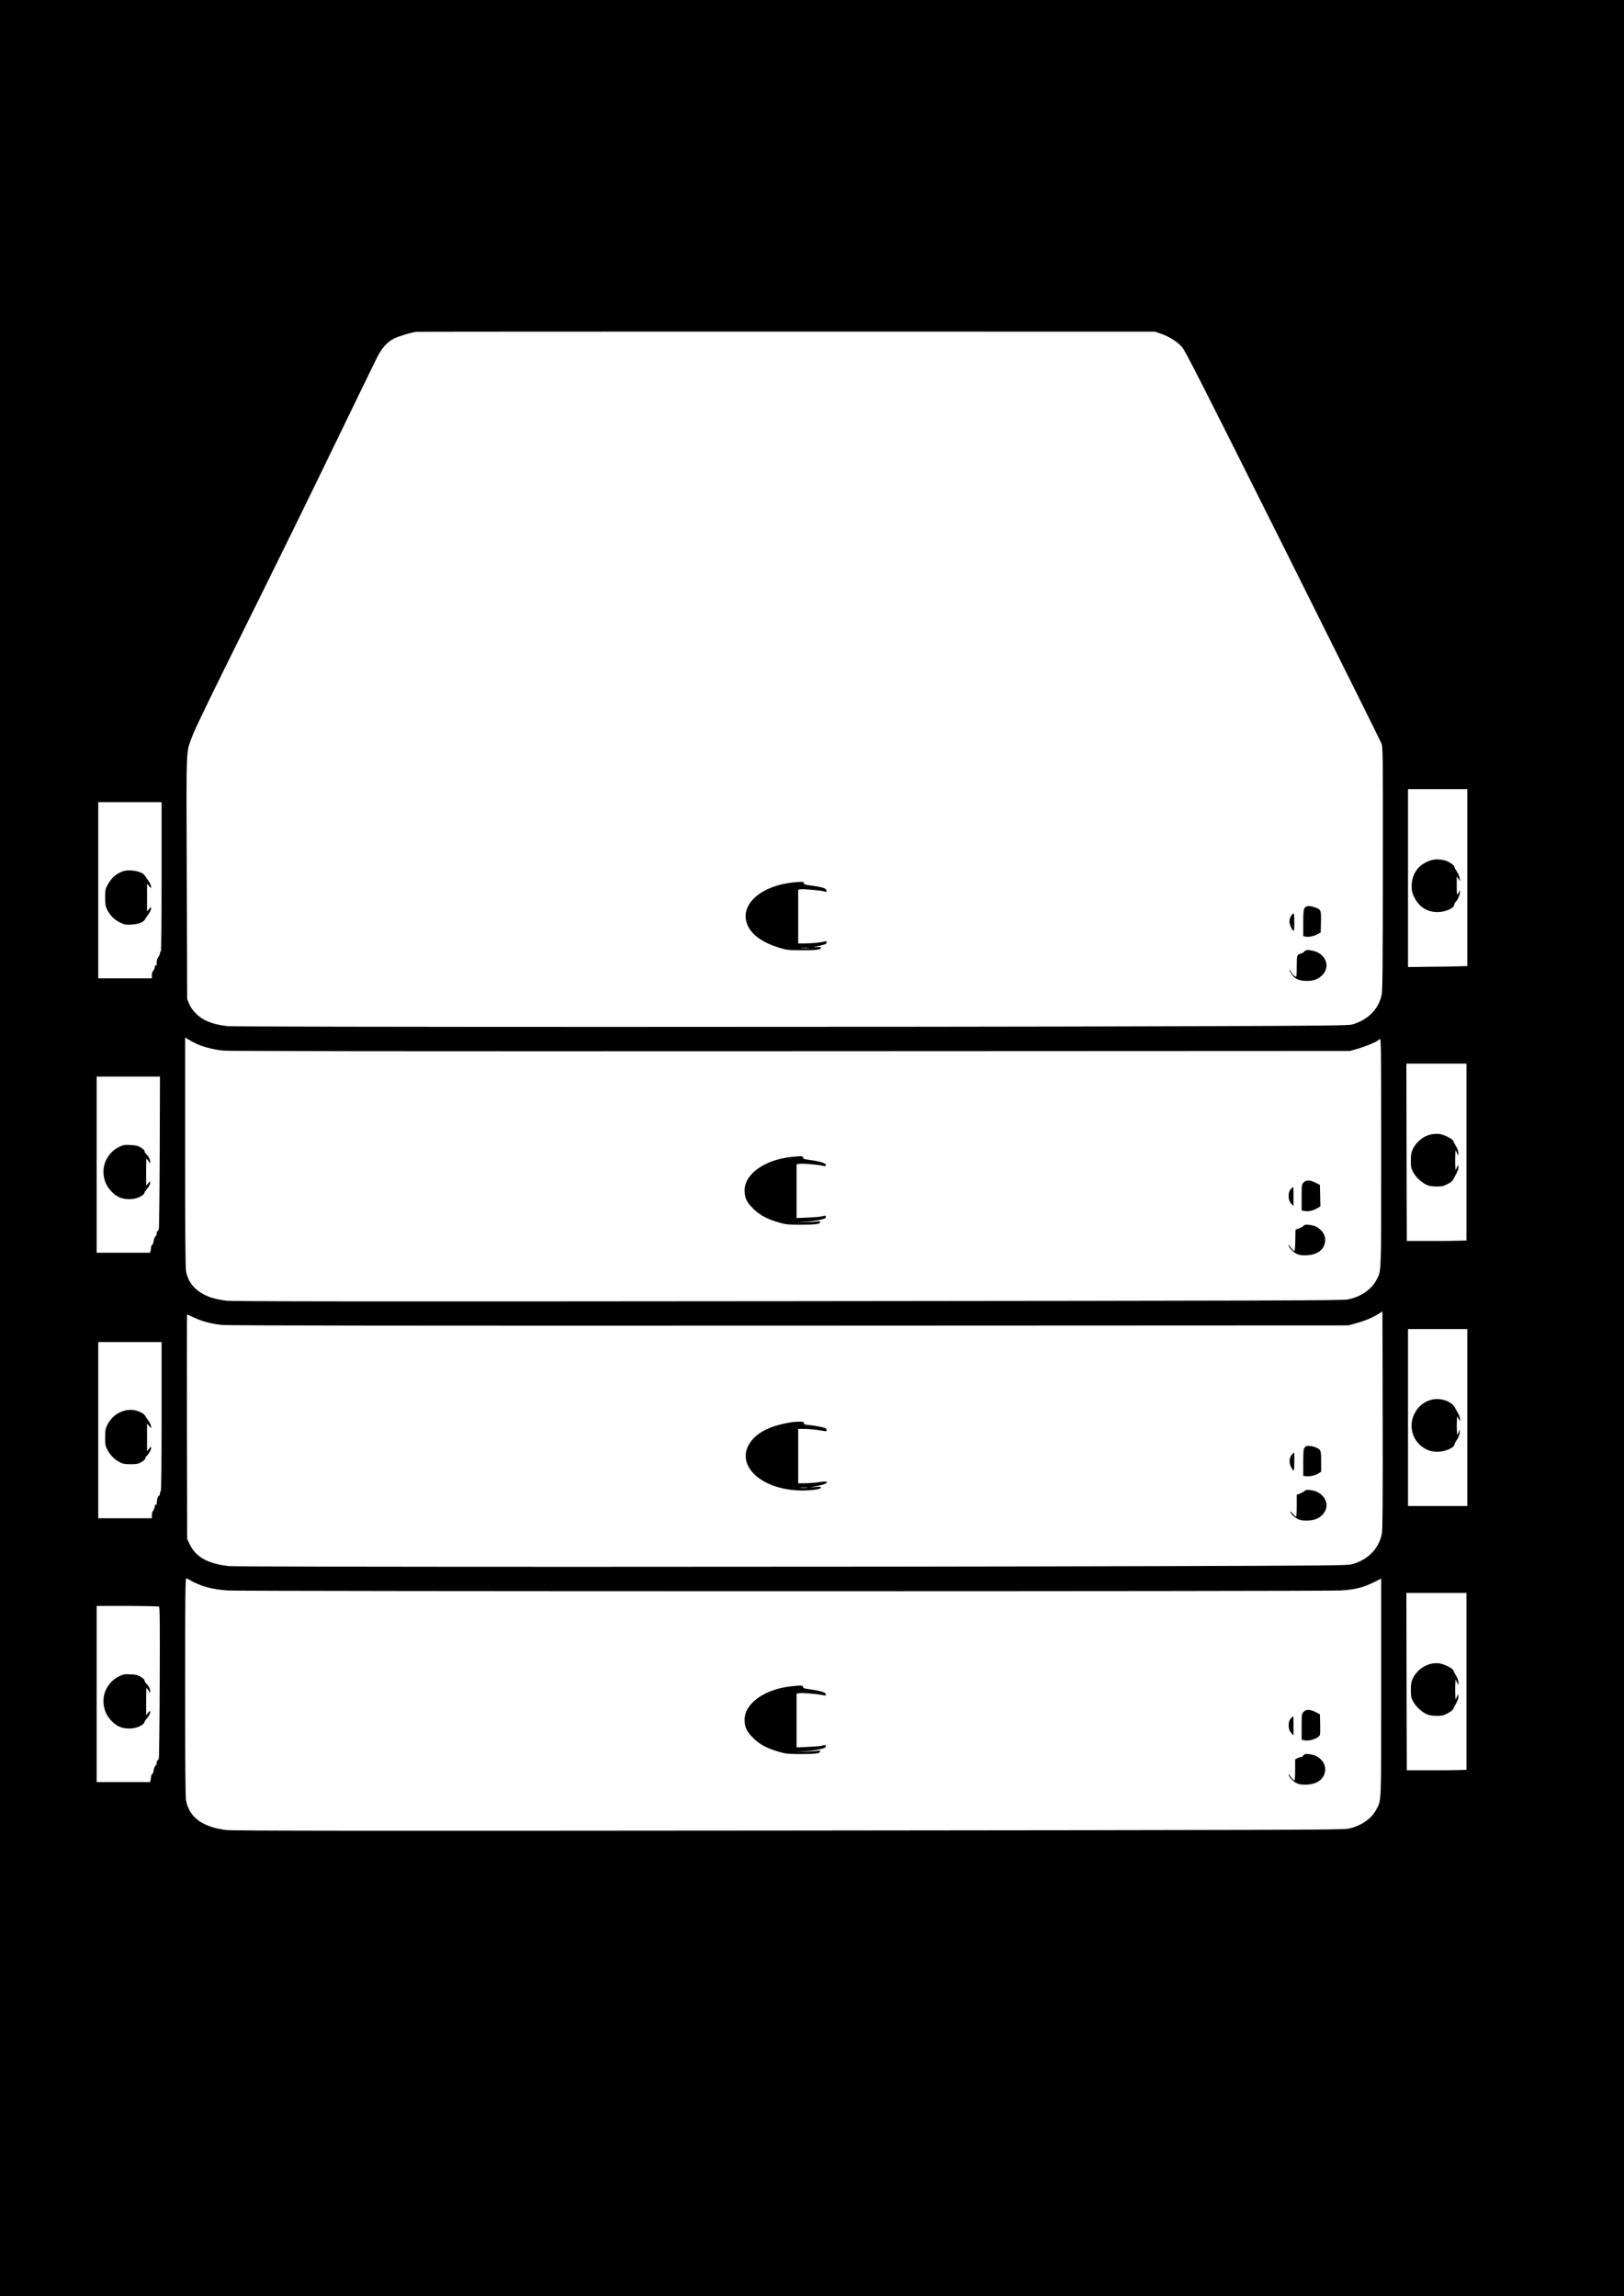 <?xml version="1.0" standalone="no"?>
<!DOCTYPE svg PUBLIC "-//W3C//DTD SVG 20010904//EN"
 "http://www.w3.org/TR/2001/REC-SVG-20010904/DTD/svg10.dtd">
<svg version="1.0" xmlns="http://www.w3.org/2000/svg"
 width="2000pt" height="2828pt" viewBox="0 0 2000 2828"
 preserveAspectRatio="xMidYMid meet">
<g transform="translate(0,2828) scale(0.1,-0.1)"
fill="#000000" stroke="none">
<path d="M0 14140 l0 -14140 10000 0 10000 0 0 14140 0 14140 -10000 0 -10000
0 0 -14140z m14303 10027 c100 -35 194 -95 253 -160 39 -43 244 -447 1241
-2440 657 -1314 1203 -2412 1214 -2440 20 -51 20 -70 19 -1542 -1 -1244 -3
-1501 -15 -1558 -36 -175 -166 -307 -356 -364 -49 -15 -248 -17 -2014 -23
-3321 -12 -11749 -11 -11845 1 -114 14 -192 34 -270 71 -86 41 -170 126 -201
205 l-24 58 -5 1500 c-6 1685 -12 1522 73 1750 25 68 225 483 462 960 591
1190 947 1916 1375 2800 205 424 397 819 427 879 63 127 126 199 211 244 56
29 213 77 282 85 19 2 2074 3 4565 3 l4530 -1 78 -28z m3767 -6696 l0 -1090
-97 -3 c-54 -2 -218 -5 -365 -6 l-268 -3 0 1096 0 1095 365 0 365 0 0 -1089z
m-16080 9 c0 -607 -3 -920 -10 -920 -5 0 -10 -9 -10 -21 0 -11 -9 -32 -20 -46
-13 -17 -20 -41 -20 -72 0 -29 -3 -41 -9 -33 -6 10 -10 4 -15 -21 -4 -19 -13
-40 -21 -47 -9 -7 -15 -29 -15 -51 l0 -39 -330 0 -330 0 0 1085 0 1085 390 0
390 0 0 -920z m429 -2056 c87 -40 214 -73 329 -84 76 -8 2109 -10 6992 -8
l6885 3 80 23 c113 32 258 92 271 113 3 5 12 9 20 9 12 0 14 -188 14 -1402 0
-1536 3 -1448 -61 -1567 -61 -116 -193 -205 -349 -236 -66 -14 -878 -16 -6890
-22 -5323 -5 -6838 -3 -6919 6 -180 21 -297 68 -388 153 -60 57 -96 126 -112
212 -8 41 -11 492 -11 1468 l0 1409 43 -26 c23 -15 66 -38 96 -51z m15641
-1333 l0 -1090 -97 -3 c-54 -2 -219 -4 -368 -3 l-270 0 -3 1093 -2 1092 370 0
370 0 0 -1089z m-16093 7 c-2 -508 -7 -938 -11 -955 -5 -18 -12 -30 -17 -27
-5 3 -9 -9 -9 -25 0 -17 -3 -31 -7 -31 -11 0 -33 -50 -33 -76 0 -12 -7 -27
-15 -34 -8 -7 -15 -22 -15 -34 0 -11 -3 -31 -6 -43 l-6 -23 -329 0 -329 0 0
1085 0 1085 390 0 390 0 -3 -922z m15053 -4697 c-33 -191 -170 -334 -371 -388
-59 -15 -246 -17 -2379 -23 -3875 -12 -11338 -11 -11448 0 -259 28 -412 112
-485 268 l-32 67 -3 1383 c-1 760 -1 1382 1 1382 3 0 43 -18 90 -40 106 -49
216 -77 349 -90 69 -7 2391 -10 6983 -8 l6880 3 80 22 c117 32 205 67 277 111
l63 39 3 -1331 c2 -923 -1 -1351 -8 -1395z m1050 1419 l0 -1090 -365 0 -365 0
0 1090 0 1090 365 0 365 0 0 -1090z m-16080 16 c0 -599 -3 -917 -10 -921 -5
-3 -10 -17 -10 -30 0 -13 -7 -28 -17 -33 -11 -7 -18 -28 -21 -68 -3 -40 -7
-53 -12 -39 -6 16 -9 11 -14 -22 -4 -23 -14 -47 -22 -54 -8 -6 -14 -29 -14
-50 l0 -39 -330 0 -330 0 0 1085 0 1085 390 0 390 0 0 -914z m363 -2026 c125
-70 263 -107 452 -120 175 -12 13513 -12 13705 0 176 11 273 35 403 98 l97 48
0 -1341 c0 -1467 3 -1385 -61 -1504 -61 -116 -193 -205 -349 -236 -66 -14
-878 -16 -6890 -22 -5323 -5 -6838 -3 -6919 6 -295 35 -462 157 -500 365 -8
41 -11 465 -11 1375 0 1184 2 1361 16 1361 3 0 28 -13 57 -30z m15707 -1239
l0 -1090 -97 -3 c-54 -2 -219 -4 -368 -3 l-270 0 -3 1093 -2 1092 370 0 370 0
0 -1089z m-16102 920 c10 -6 12 -199 9 -922 -2 -503 -7 -929 -11 -946 -5 -18
-12 -30 -17 -27 -5 3 -9 -9 -9 -25 0 -17 -3 -31 -7 -31 -11 0 -33 -50 -33 -76
0 -12 -7 -27 -15 -34 -8 -7 -15 -22 -15 -34 0 -11 -3 -31 -6 -43 l-6 -23 -329
0 -329 0 0 1085 0 1085 378 0 c207 -1 383 -4 390 -9z"/>
<path d="M9751 17409 c-363 -42 -609 -246 -563 -467 31 -149 174 -265 417
-338 82 -25 105 -28 260 -28 183 -1 245 6 245 29 0 11 -12 13 -52 10 -56 -5
-53 -4 55 21 55 13 67 20 67 36 0 14 -5 18 -17 14 -47 -14 -157 -26 -240 -26
l-93 0 0 330 0 330 24 6 c29 7 246 -12 294 -25 31 -9 33 -8 30 12 -4 26 -49
40 -183 59 -80 10 -95 15 -95 30 0 20 -23 21 -149 7z m212 -806 c-23 -2 -64
-2 -90 0 -26 2 -7 3 42 3 50 0 71 -1 48 -3z"/>
<path d="M16066 17095 c-13 -20 -16 -54 -16 -184 l0 -161 25 -6 c38 -9 105 4
150 29 l40 23 3 128 c3 147 0 155 -76 180 -68 24 -107 21 -126 -9z"/>
<path d="M15900 16998 c-11 -18 -20 -48 -20 -66 0 -37 23 -94 46 -113 12 -10
14 5 14 100 0 68 -4 111 -10 111 -6 0 -19 -15 -30 -32z"/>
<path d="M16080 16573 c-8 -3 -18 -12 -22 -18 -4 -7 -20 -16 -35 -20 -51 -12
-53 -19 -53 -156 0 -71 -3 -129 -8 -129 -18 0 -50 31 -62 60 -7 17 -15 29 -17
26 -7 -7 25 -63 50 -87 37 -36 86 -51 164 -51 89 1 144 23 195 80 94 105 30
259 -123 291 -54 12 -66 12 -89 4z"/>
<path d="M17648 17690 c-61 -11 -141 -55 -180 -99 -55 -62 -82 -136 -83 -221
0 -66 5 -85 33 -143 58 -117 155 -180 282 -181 103 0 210 48 210 94 0 10 7 24
17 31 22 19 53 88 52 119 l0 25 -15 -27 c-8 -16 -17 -28 -19 -28 -3 0 -5 51
-5 113 l0 112 21 -30 21 -30 -6 40 c-3 22 -19 59 -36 83 -16 23 -30 49 -30 58
0 20 -85 72 -129 80 -72 11 -87 12 -133 4z"/>
<path d="M1507 17546 c-83 -31 -140 -84 -188 -176 -21 -39 -24 -59 -24 -145 0
-84 4 -107 23 -146 37 -74 87 -125 157 -160 58 -28 71 -31 142 -27 85 4 150
28 168 63 6 11 25 40 43 64 17 24 32 55 32 68 l0 24 -25 -28 -24 -28 0 170 0
170 24 -28 25 -28 0 24 c0 13 -15 44 -32 68 -18 24 -37 53 -43 63 -28 54 -191
84 -278 52z"/>
<path d="M9740 14029 c-324 -35 -570 -211 -570 -409 0 -94 24 -146 104 -225
82 -82 167 -128 316 -172 87 -25 108 -28 265 -28 188 0 245 7 245 32 0 12 -7
14 -27 9 -16 -3 -82 -8 -148 -10 l-120 -5 110 9 c61 4 143 15 183 25 59 14 72
20 72 36 0 16 -4 19 -21 14 -36 -12 -69 -15 -206 -22 l-133 -6 0 331 0 331 34
6 c35 7 223 -9 289 -24 32 -8 37 -7 37 10 0 23 -67 44 -192 61 -74 10 -88 14
-88 30 0 20 -20 21 -150 7z"/>
<path d="M16053 13714 c-22 -24 -23 -34 -23 -184 l0 -159 35 -7 c48 -9 102 3
153 32 l43 25 -3 132 -3 132 -54 28 c-70 35 -118 35 -148 1z"/>
<path d="M15902 13640 c-44 -41 -43 -144 2 -188 l26 -27 0 118 c0 64 -1 117
-3 117 -2 0 -13 -9 -25 -20z"/>
<path d="M16070 13193 c-8 -3 -18 -11 -22 -16 -3 -6 -26 -18 -50 -27 l-43 -16
-3 -132 c-1 -72 -6 -132 -11 -132 -9 0 -44 38 -59 65 -6 11 -12 15 -12 9 0
-24 48 -80 88 -102 33 -18 59 -24 110 -24 155 -1 252 73 252 192 0 66 -44 127
-115 163 -35 17 -113 28 -135 20z"/>
<path d="M17638 14310 c-102 -17 -196 -91 -241 -188 -17 -37 -22 -66 -22 -137
0 -78 4 -97 27 -140 32 -62 104 -130 166 -158 34 -15 68 -21 123 -21 65 -1 84
4 134 29 32 17 62 38 67 48 4 9 12 25 18 35 40 71 50 95 50 124 l-1 33 -17
-35 -17 -35 -3 63 c-2 34 -2 90 0 125 l3 62 17 -35 18 -35 0 36 c0 22 -11 52
-29 81 -16 25 -31 54 -33 64 -4 24 -118 81 -173 87 -22 2 -61 1 -87 -3z"/>
<path d="M1465 14152 c-71 -34 -128 -93 -163 -171 -38 -82 -37 -192 3 -279 34
-77 113 -153 181 -176 76 -26 170 -21 235 12 34 17 55 35 57 47 2 11 14 31 27
45 28 31 45 63 45 87 0 14 -5 12 -25 -12 l-24 -30 -1 168 c0 92 2 167 4 167 2
0 13 -15 25 -32 19 -30 21 -31 21 -10 0 29 -21 71 -49 96 -12 11 -21 27 -21
37 0 11 -18 29 -47 45 -37 23 -61 28 -127 31 -73 4 -87 1 -141 -25z"/>
<path d="M9760 10764 c-266 -40 -437 -124 -525 -257 -176 -266 118 -559 585
-584 136 -7 290 11 290 33 0 12 -13 14 -67 9 l-68 -5 77 15 c94 18 140 36 130
51 -5 8 -32 8 -97 -2 -49 -7 -127 -13 -172 -13 l-83 -1 0 335 0 335 73 0 c70
-1 162 -10 240 -25 33 -6 37 -5 37 13 0 17 -12 23 -72 37 -40 9 -103 19 -140
22 -58 5 -68 9 -68 24 0 17 -8 19 -57 18 -32 -1 -69 -3 -83 -5z m178 -811
c-21 -2 -55 -2 -75 0 -21 2 -4 4 37 4 41 0 58 -2 38 -4z"/>
<path d="M16070 10455 c0 -8 -4 -15 -10 -15 -6 0 -10 -63 -10 -169 l0 -169 31
-4 c45 -7 116 8 155 33 l34 21 0 127 c0 142 -2 146 -73 176 -49 20 -127 20
-127 0z"/>
<path d="M15911 10366 c-34 -36 -39 -102 -12 -154 36 -70 41 -62 41 62 0 64
-1 116 -3 116 -2 0 -14 -11 -26 -24z"/>
<path d="M16068 9917 c-9 -9 -34 -24 -57 -33 l-41 -16 0 -134 c0 -74 -4 -134
-9 -134 -5 0 -23 16 -40 35 -17 20 -31 31 -31 26 0 -23 64 -81 105 -97 60 -22
174 -16 231 14 83 42 127 128 105 202 -24 81 -99 137 -195 147 -40 4 -56 2
-68 -10z"/>
<path d="M17620 11037 c-94 -27 -163 -88 -207 -182 -66 -144 -17 -318 115
-405 56 -37 108 -52 181 -51 86 0 201 50 201 86 0 8 14 34 31 58 19 27 32 61
35 88 l5 44 -18 -35 -18 -35 -3 58 c-2 31 -2 83 0 115 l3 57 17 -30 17 -30 1
28 c0 15 -9 44 -21 65 -11 20 -30 55 -43 77 -44 80 -186 124 -296 92z"/>
<path d="M1533 10905 c-97 -27 -167 -86 -214 -181 -20 -42 -24 -64 -24 -149 0
-90 3 -105 28 -153 35 -67 90 -122 153 -153 40 -20 64 -24 134 -24 72 0 92 4
130 25 25 14 46 34 49 45 2 11 6 22 10 25 26 20 61 76 61 98 l0 27 -25 -30
-24 -30 0 170 0 170 24 -28 25 -28 0 24 c0 13 -15 44 -32 68 -18 24 -37 53
-43 64 -14 28 -90 62 -150 69 -30 3 -71 -1 -102 -9z"/>
<path d="M9740 7509 c-324 -35 -570 -211 -570 -409 0 -94 24 -146 104 -225 82
-82 167 -128 316 -171 87 -26 110 -28 265 -29 187 0 245 7 245 32 0 12 -7 14
-27 9 -16 -3 -82 -8 -148 -10 l-120 -5 110 9 c61 4 143 15 183 25 59 14 72 20
72 36 0 16 -4 19 -21 14 -36 -12 -69 -15 -206 -22 l-133 -6 0 331 0 331 34 6
c35 7 223 -9 289 -24 32 -8 37 -7 37 10 0 23 -67 44 -192 61 -74 10 -88 14
-88 30 0 20 -20 21 -150 7z"/>
<path d="M16053 7194 c-22 -24 -23 -34 -23 -184 l0 -159 35 -7 c69 -13 180 28
191 71 3 11 3 72 2 135 l-3 115 -54 28 c-70 35 -118 35 -148 1z"/>
<path d="M15902 7120 c-44 -41 -43 -144 2 -188 l26 -27 0 118 c0 64 -1 117 -3
117 -2 0 -13 -9 -25 -20z"/>
<path d="M16070 6673 c-8 -3 -19 -12 -23 -19 -4 -8 -15 -14 -23 -14 -8 0 -28
-7 -44 -15 l-30 -16 0 -129 c0 -72 -4 -130 -8 -130 -10 0 -45 38 -60 65 -6 11
-12 15 -12 9 0 -24 48 -80 88 -102 33 -18 59 -24 110 -24 155 -1 252 73 252
192 0 66 -43 127 -115 163 -35 17 -113 29 -135 20z"/>
<path d="M17632 7789 c-100 -20 -192 -93 -235 -187 -17 -37 -22 -66 -22 -137
0 -78 4 -97 27 -140 32 -62 104 -130 166 -158 34 -15 68 -21 123 -21 65 -1 84
4 134 29 32 17 62 38 67 48 4 9 12 25 18 35 40 71 50 95 50 124 l-1 33 -17
-35 -17 -35 -3 63 c-2 34 -2 90 0 125 l3 62 17 -35 18 -35 0 36 c0 22 -11 52
-29 81 -16 25 -31 54 -33 64 -4 25 -120 81 -178 87 -25 3 -64 1 -88 -4z"/>
<path d="M1465 7632 c-71 -34 -128 -93 -163 -171 -38 -82 -37 -192 3 -279 34
-77 113 -153 181 -176 76 -26 170 -21 235 12 34 17 55 35 57 47 2 11 14 31 27
45 28 31 45 63 45 87 0 14 -5 12 -25 -12 l-24 -30 -1 168 c0 92 2 167 4 167 2
0 13 -15 25 -32 19 -30 21 -31 21 -10 0 29 -21 71 -49 96 -12 11 -21 27 -21
37 0 11 -18 29 -47 45 -37 23 -61 28 -127 31 -73 4 -87 1 -141 -25z"/>
</g>
</svg>
